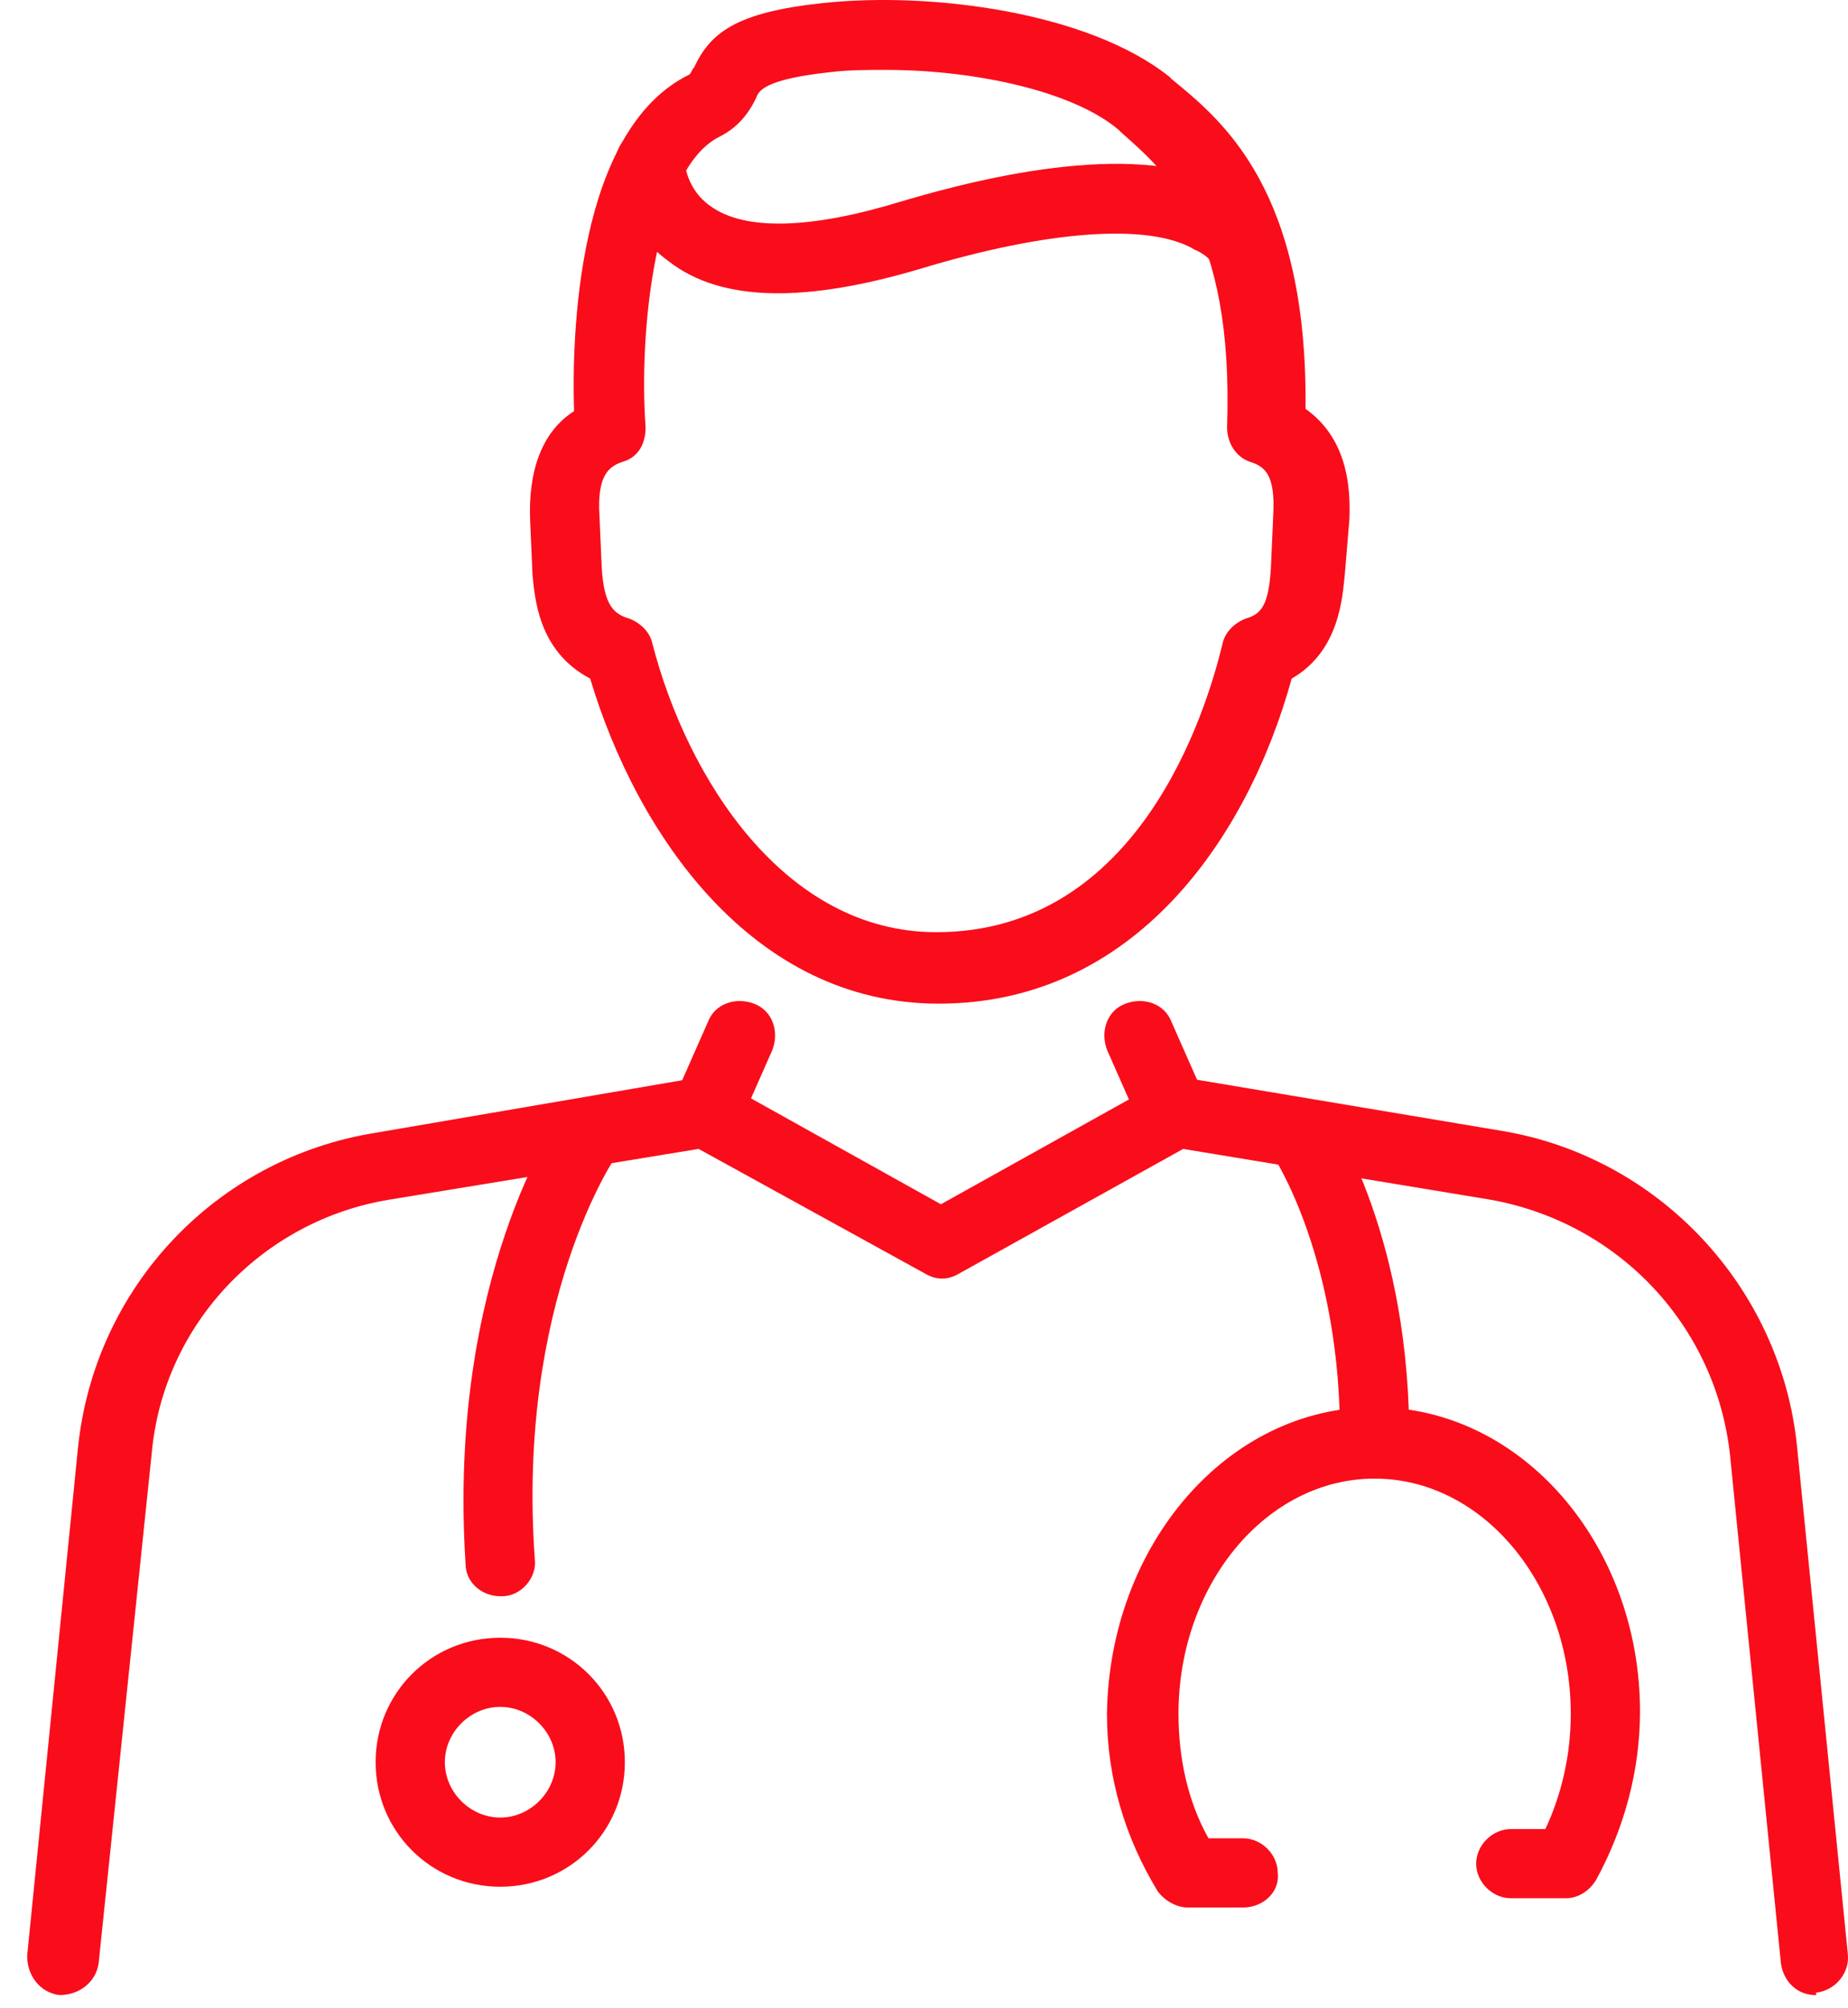 <svg xmlns="http://www.w3.org/2000/svg" width="58" height="63" viewBox="0 0 58 63" fill="none"><path d="M56.979 62.606C56.4 62.606 55.965 62.172 55.893 61.593L54.299 45.676C53.865 41.624 50.823 38.368 46.767 37.645L37.135 36.053L30.11 39.96C29.748 40.177 29.386 40.177 29.024 39.96L21.927 36.053L12.222 37.645C8.239 38.296 5.125 41.552 4.762 45.604L3.097 61.593C3.024 62.172 2.517 62.606 1.865 62.606C1.286 62.534 0.852 62.027 0.852 61.376L2.445 45.459C2.952 40.394 6.79 36.343 11.787 35.547L21.927 33.81C22.144 33.738 22.433 33.81 22.651 33.955L29.531 37.79L36.411 33.955C36.628 33.81 36.846 33.81 37.135 33.81L47.057 35.474C52.054 36.27 55.893 40.394 56.4 45.386L57.993 61.304C58.065 61.883 57.631 62.461 56.979 62.534C57.051 62.606 56.979 62.606 56.979 62.606Z" fill="#F90D1B"></path><path d="M22.143 36.053C21.999 36.053 21.854 36.053 21.709 35.981C21.13 35.764 20.912 35.113 21.13 34.534L22.216 32.074C22.433 31.495 23.085 31.278 23.664 31.495C24.244 31.712 24.461 32.363 24.244 32.942L23.157 35.402C22.94 35.764 22.506 36.053 22.143 36.053Z" fill="#F90D1B"></path><path d="M36.843 36.053C36.408 36.053 35.974 35.836 35.829 35.402L34.743 32.942C34.526 32.363 34.743 31.712 35.322 31.495C35.902 31.278 36.553 31.495 36.771 32.074L37.857 34.534C38.074 35.113 37.857 35.764 37.278 35.981C37.133 35.981 36.988 36.053 36.843 36.053Z" fill="#F90D1B"></path><path d="M29.459 31.495C23.593 31.495 19.972 26.141 18.523 21.294C16.858 20.425 16.785 18.689 16.713 18.038L16.64 16.374C16.568 14.782 17.003 13.552 18.017 12.901C17.944 10.586 18.089 4.074 21.638 2.338C21.71 2.265 21.71 2.193 21.782 2.121C22.29 1.035 23.086 0.384 25.838 0.095C29.242 -0.267 34.167 0.384 36.702 2.41L36.774 2.483C38.367 3.785 41.047 5.955 40.974 12.829C41.989 13.552 42.423 14.71 42.351 16.302L42.206 18.038C42.133 18.689 42.061 20.425 40.54 21.294C39.164 26.286 35.615 31.495 29.459 31.495ZM27.794 2.193C27.214 2.193 26.635 2.193 26.055 2.265C24.028 2.483 23.81 2.844 23.738 3.061C23.593 3.351 23.303 3.93 22.579 4.291C20.551 5.304 20.044 10.441 20.262 13.408C20.262 13.914 20.044 14.348 19.537 14.493C19.103 14.637 18.741 14.927 18.813 16.157L18.886 17.821C18.958 18.979 19.248 19.268 19.755 19.413C20.117 19.557 20.407 19.847 20.479 20.209C21.565 24.405 24.607 29.252 29.387 29.252C35.76 29.252 37.86 22.307 38.367 20.209C38.44 19.847 38.729 19.557 39.092 19.413C39.599 19.268 39.816 18.979 39.888 17.821L39.961 16.157C40.033 14.854 39.671 14.637 39.236 14.493C38.802 14.348 38.512 13.914 38.512 13.408C38.729 7.113 36.557 5.377 35.181 4.147L35.108 4.074C33.66 2.844 30.546 2.193 27.794 2.193Z" fill="#F90D1B"></path><path d="M39.454 9.79C38.947 9.79 38.512 9.428 38.367 8.922C38.223 8.415 38.005 8.053 37.498 7.836C36.05 6.968 32.791 7.258 28.953 8.415C25.331 9.5 22.652 9.5 20.986 8.198C19.682 7.258 19.32 5.811 19.32 5.087C19.32 4.508 19.827 4.002 20.407 4.002C20.986 4.002 21.493 4.508 21.493 5.087C21.493 5.159 21.565 5.955 22.29 6.462C23.376 7.258 25.476 7.185 28.301 6.317C30.98 5.521 35.833 4.364 38.585 5.883C39.599 6.462 40.25 7.33 40.468 8.415C40.613 8.994 40.25 9.573 39.671 9.718C39.599 9.79 39.526 9.79 39.454 9.79Z" fill="#F90D1B"></path><path d="M15.698 50.089C15.119 50.089 14.612 49.655 14.612 49.076C14.033 40.105 17.509 35.113 17.654 34.896C18.016 34.389 18.668 34.317 19.175 34.679C19.681 35.04 19.754 35.691 19.392 36.198C19.319 36.27 16.205 40.828 16.785 48.932C16.857 49.511 16.35 50.089 15.771 50.089H15.698Z" fill="#F90D1B"></path><path d="M43.142 46.4C42.49 46.4 42.055 45.893 42.055 45.314C42.128 39.526 39.955 36.27 39.955 36.27C39.593 35.764 39.738 35.113 40.245 34.751C40.752 34.389 41.404 34.534 41.766 35.04C41.838 35.185 44.3 38.875 44.228 45.387C44.228 45.893 43.721 46.4 43.142 46.4Z" fill="#F90D1B"></path><path d="M15.7 59.206C13.527 59.206 11.789 57.469 11.789 55.298C11.789 53.128 13.527 51.392 15.7 51.392C17.873 51.392 19.611 53.128 19.611 55.298C19.611 57.469 17.873 59.206 15.7 59.206ZM15.7 53.562C14.758 53.562 13.962 54.358 13.962 55.298C13.962 56.239 14.758 57.035 15.7 57.035C16.641 57.035 17.438 56.239 17.438 55.298C17.438 54.358 16.641 53.562 15.7 53.562Z" fill="#F90D1B"></path><path d="M39.015 59.857H37.277C36.915 59.857 36.553 59.64 36.336 59.35C35.322 57.686 34.742 55.805 34.742 53.779C34.815 48.498 38.508 44.157 43.143 44.157C47.778 44.157 51.472 48.498 51.472 53.707C51.472 55.588 50.965 57.397 50.096 58.988C49.879 59.35 49.516 59.567 49.154 59.567H47.416C46.837 59.567 46.33 59.061 46.33 58.482C46.33 57.903 46.837 57.397 47.416 57.397H48.502C49.009 56.311 49.299 55.081 49.299 53.779C49.299 49.727 46.547 46.399 43.143 46.399C39.739 46.399 36.987 49.727 36.987 53.779C36.987 55.154 37.277 56.529 37.929 57.686H39.015C39.594 57.686 40.102 58.193 40.102 58.771C40.174 59.35 39.667 59.857 39.015 59.857Z" fill="#F90D1B"></path></svg>